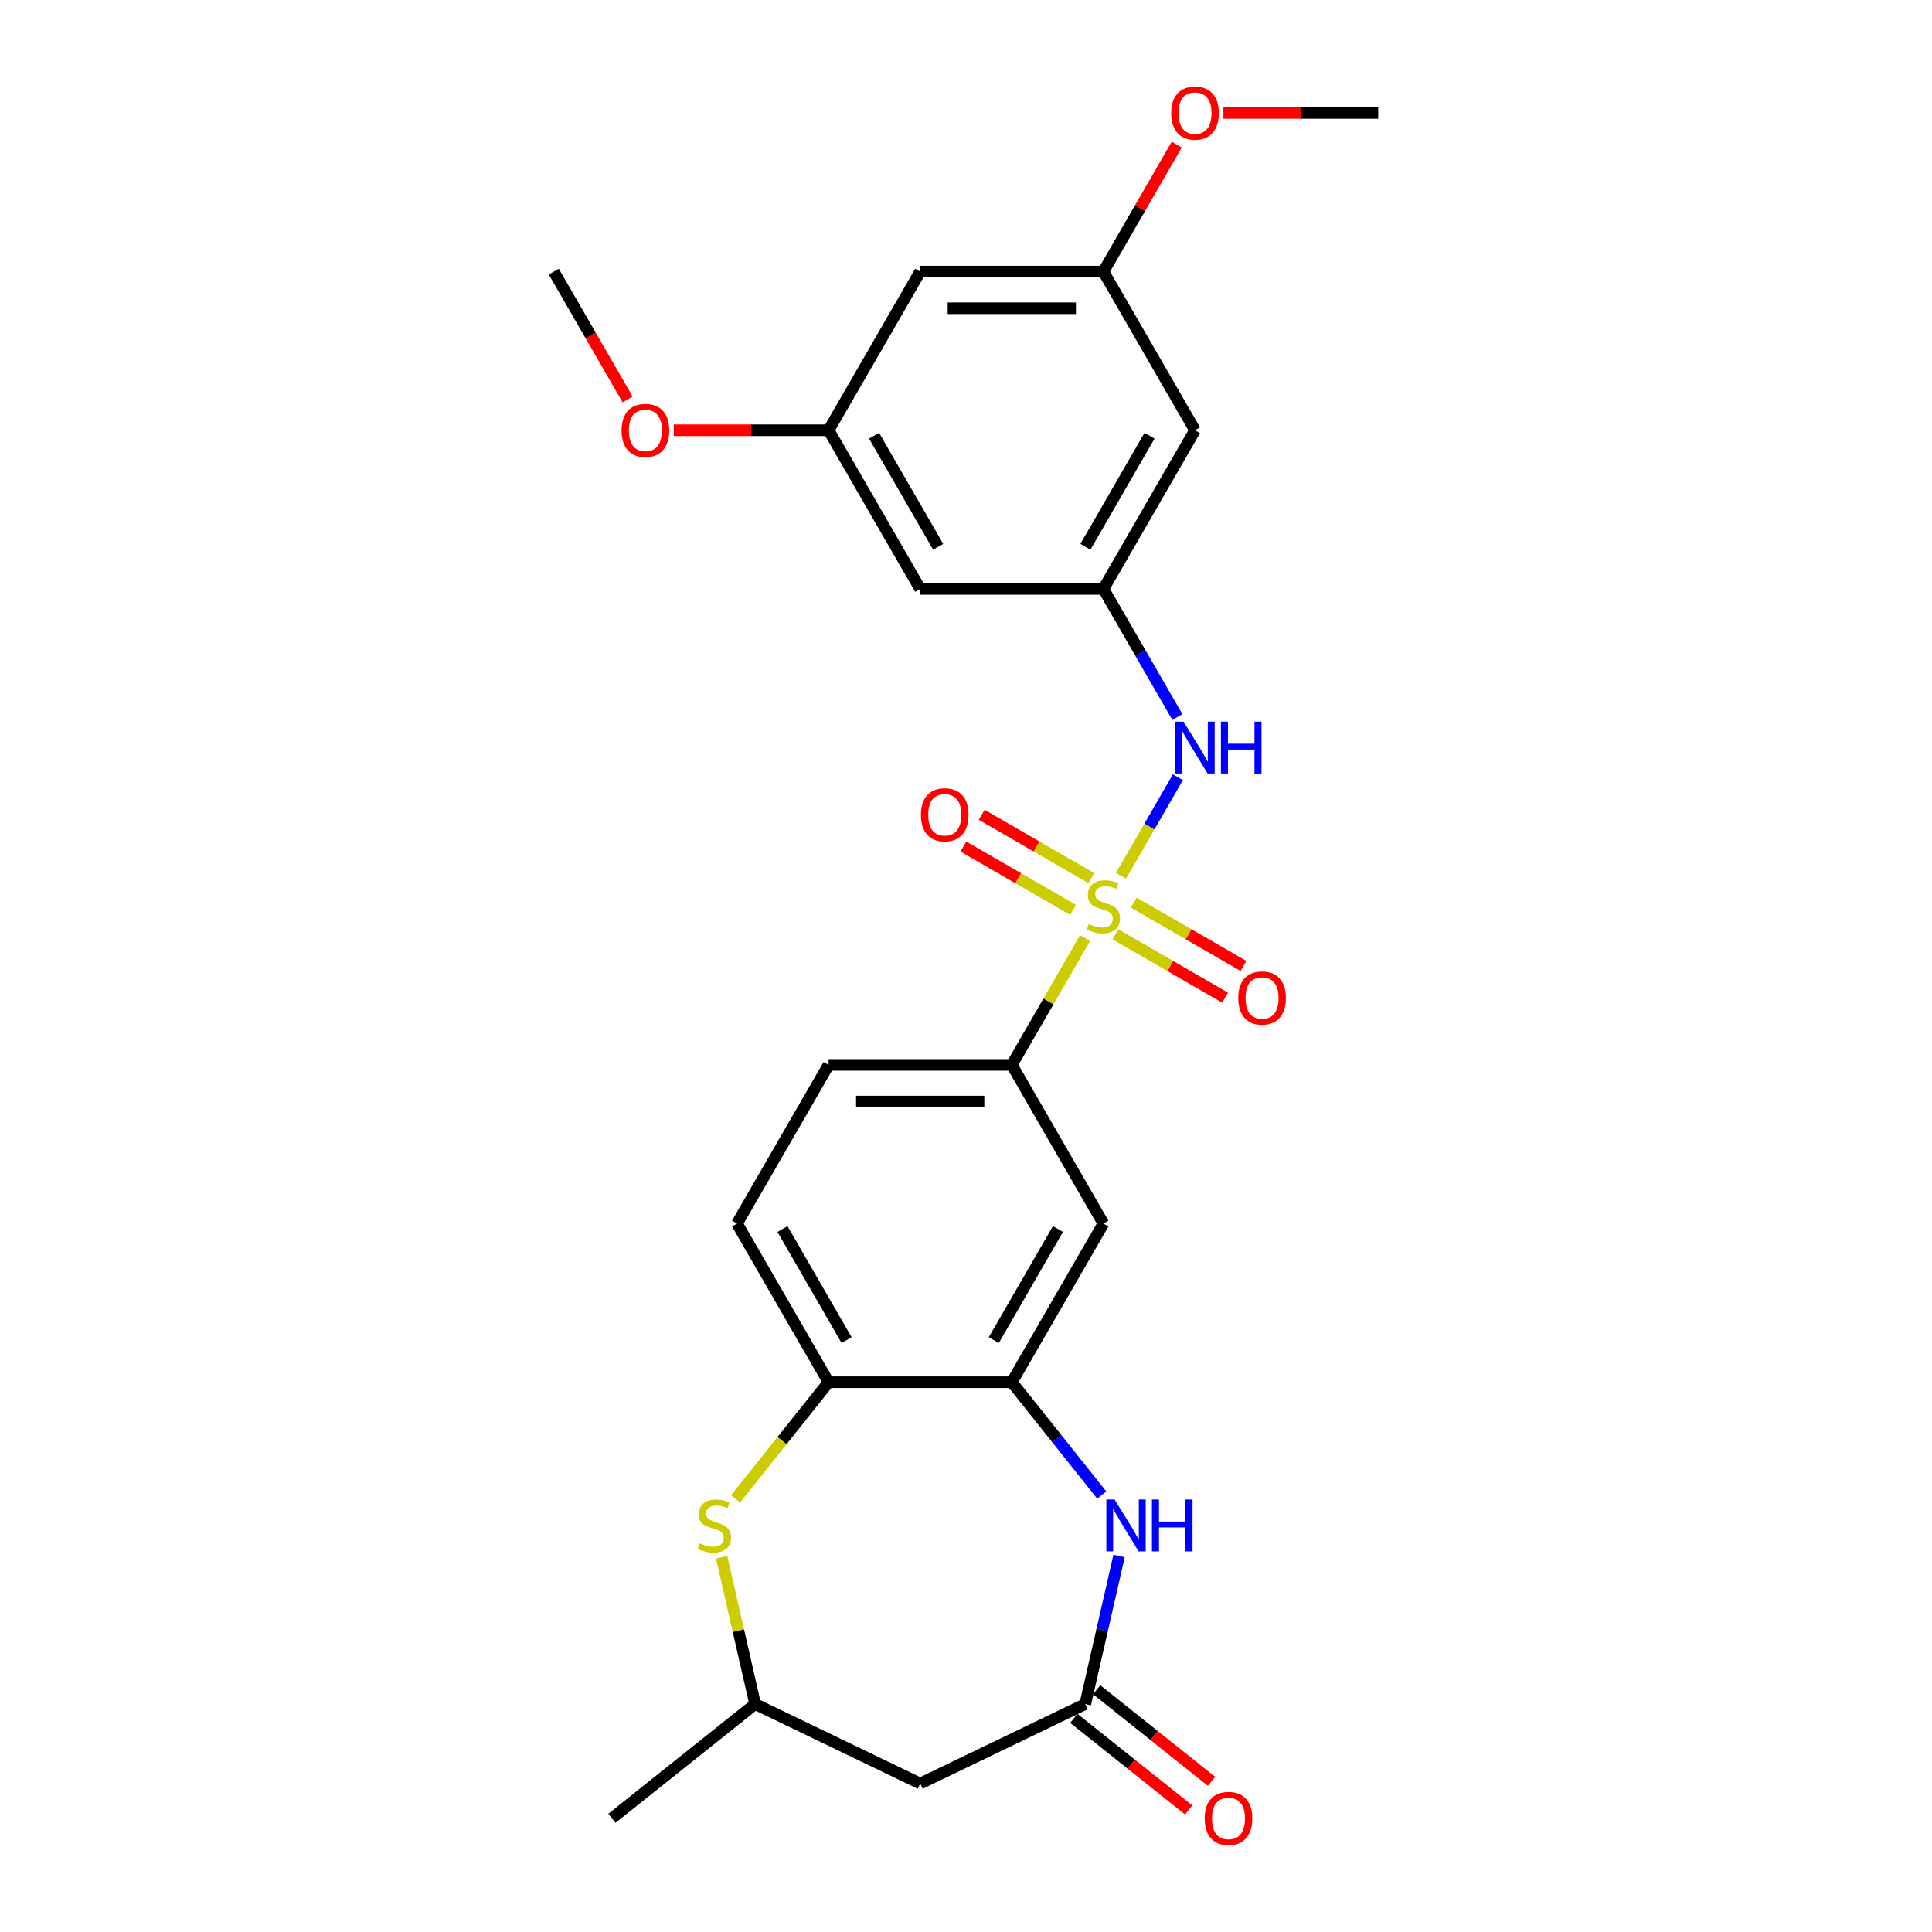 <?xml version='1.0' encoding='iso-8859-1'?>
<svg version='1.1' baseProfile='full'
              xmlns='http://www.w3.org/2000/svg'
                      xmlns:rdkit='http://www.rdkit.org/xml'
                      xmlns:xlink='http://www.w3.org/1999/xlink'
                  xml:space='preserve'
width='1000px' height='1000px' viewBox='0 0 1000 1000'>
<!-- END OF HEADER -->
<rect style='opacity:1.0;fill:#FFFFFF;stroke:none' width='1000' height='1000' x='0' y='0'> </rect>
<path class='bond-2' d='M 580.218,453.307 L 594.946,427.798' style='fill:none;fill-rule:evenodd;stroke:#CCCC00;stroke-width:6px;stroke-linecap:butt;stroke-linejoin:miter;stroke-opacity:1' />
<path class='bond-2' d='M 594.946,427.798 L 609.673,402.289' style='fill:none;fill-rule:evenodd;stroke:#0000FF;stroke-width:6px;stroke-linecap:butt;stroke-linejoin:miter;stroke-opacity:1' />
<path class='bond-4' d='M 561.604,485.548 L 542.655,518.368' style='fill:none;fill-rule:evenodd;stroke:#CCCC00;stroke-width:6px;stroke-linecap:butt;stroke-linejoin:miter;stroke-opacity:1' />
<path class='bond-4' d='M 542.655,518.368 L 523.706,551.188' style='fill:none;fill-rule:evenodd;stroke:#000000;stroke-width:6px;stroke-linecap:butt;stroke-linejoin:miter;stroke-opacity:1' />
<path class='bond-10' d='M 577.358,483.619 L 605.738,500.004' style='fill:none;fill-rule:evenodd;stroke:#CCCC00;stroke-width:6px;stroke-linecap:butt;stroke-linejoin:miter;stroke-opacity:1' />
<path class='bond-10' d='M 605.738,500.004 L 634.118,516.389' style='fill:none;fill-rule:evenodd;stroke:#FF0000;stroke-width:6px;stroke-linecap:butt;stroke-linejoin:miter;stroke-opacity:1' />
<path class='bond-10' d='M 586.841,467.195 L 615.221,483.58' style='fill:none;fill-rule:evenodd;stroke:#CCCC00;stroke-width:6px;stroke-linecap:butt;stroke-linejoin:miter;stroke-opacity:1' />
<path class='bond-10' d='M 615.221,483.58 L 643.6,499.965' style='fill:none;fill-rule:evenodd;stroke:#FF0000;stroke-width:6px;stroke-linecap:butt;stroke-linejoin:miter;stroke-opacity:1' />
<path class='bond-11' d='M 564.879,454.516 L 536.5,438.131' style='fill:none;fill-rule:evenodd;stroke:#CCCC00;stroke-width:6px;stroke-linecap:butt;stroke-linejoin:miter;stroke-opacity:1' />
<path class='bond-11' d='M 536.5,438.131 L 508.12,421.745' style='fill:none;fill-rule:evenodd;stroke:#FF0000;stroke-width:6px;stroke-linecap:butt;stroke-linejoin:miter;stroke-opacity:1' />
<path class='bond-11' d='M 555.397,470.94 L 527.017,454.555' style='fill:none;fill-rule:evenodd;stroke:#CCCC00;stroke-width:6px;stroke-linecap:butt;stroke-linejoin:miter;stroke-opacity:1' />
<path class='bond-11' d='M 527.017,454.555 L 498.638,438.17' style='fill:none;fill-rule:evenodd;stroke:#FF0000;stroke-width:6px;stroke-linecap:butt;stroke-linejoin:miter;stroke-opacity:1' />
<path class='bond-0' d='M 570.274,773.825 L 546.99,744.628' style='fill:none;fill-rule:evenodd;stroke:#0000FF;stroke-width:6px;stroke-linecap:butt;stroke-linejoin:miter;stroke-opacity:1' />
<path class='bond-0' d='M 546.99,744.628 L 523.706,715.431' style='fill:none;fill-rule:evenodd;stroke:#000000;stroke-width:6px;stroke-linecap:butt;stroke-linejoin:miter;stroke-opacity:1' />
<path class='bond-3' d='M 579.223,805.366 L 570.476,843.691' style='fill:none;fill-rule:evenodd;stroke:#0000FF;stroke-width:6px;stroke-linecap:butt;stroke-linejoin:miter;stroke-opacity:1' />
<path class='bond-3' d='M 570.476,843.691 L 561.728,882.016' style='fill:none;fill-rule:evenodd;stroke:#000000;stroke-width:6px;stroke-linecap:butt;stroke-linejoin:miter;stroke-opacity:1' />
<path class='bond-1' d='M 523.706,715.431 L 571.119,633.31' style='fill:none;fill-rule:evenodd;stroke:#000000;stroke-width:6px;stroke-linecap:butt;stroke-linejoin:miter;stroke-opacity:1' />
<path class='bond-1' d='M 514.394,693.63 L 547.583,636.145' style='fill:none;fill-rule:evenodd;stroke:#000000;stroke-width:6px;stroke-linecap:butt;stroke-linejoin:miter;stroke-opacity:1' />
<path class='bond-26' d='M 523.706,715.431 L 428.881,715.431' style='fill:none;fill-rule:evenodd;stroke:#000000;stroke-width:6px;stroke-linecap:butt;stroke-linejoin:miter;stroke-opacity:1' />
<path class='bond-8' d='M 609.411,371.148 L 590.265,337.987' style='fill:none;fill-rule:evenodd;stroke:#0000FF;stroke-width:6px;stroke-linecap:butt;stroke-linejoin:miter;stroke-opacity:1' />
<path class='bond-8' d='M 590.265,337.987 L 571.119,304.825' style='fill:none;fill-rule:evenodd;stroke:#000000;stroke-width:6px;stroke-linecap:butt;stroke-linejoin:miter;stroke-opacity:1' />
<path class='bond-9' d='M 561.728,882.016 L 476.294,923.159' style='fill:none;fill-rule:evenodd;stroke:#000000;stroke-width:6px;stroke-linecap:butt;stroke-linejoin:miter;stroke-opacity:1' />
<path class='bond-18' d='M 555.816,889.429 L 585.536,913.13' style='fill:none;fill-rule:evenodd;stroke:#000000;stroke-width:6px;stroke-linecap:butt;stroke-linejoin:miter;stroke-opacity:1' />
<path class='bond-18' d='M 585.536,913.13 L 615.255,936.831' style='fill:none;fill-rule:evenodd;stroke:#FF0000;stroke-width:6px;stroke-linecap:butt;stroke-linejoin:miter;stroke-opacity:1' />
<path class='bond-18' d='M 567.641,874.602 L 597.36,898.303' style='fill:none;fill-rule:evenodd;stroke:#000000;stroke-width:6px;stroke-linecap:butt;stroke-linejoin:miter;stroke-opacity:1' />
<path class='bond-18' d='M 597.36,898.303 L 627.08,922.003' style='fill:none;fill-rule:evenodd;stroke:#FF0000;stroke-width:6px;stroke-linecap:butt;stroke-linejoin:miter;stroke-opacity:1' />
<path class='bond-6' d='M 523.706,551.188 L 571.119,633.31' style='fill:none;fill-rule:evenodd;stroke:#000000;stroke-width:6px;stroke-linecap:butt;stroke-linejoin:miter;stroke-opacity:1' />
<path class='bond-19' d='M 523.706,551.188 L 428.881,551.188' style='fill:none;fill-rule:evenodd;stroke:#000000;stroke-width:6px;stroke-linecap:butt;stroke-linejoin:miter;stroke-opacity:1' />
<path class='bond-19' d='M 509.483,570.153 L 443.105,570.153' style='fill:none;fill-rule:evenodd;stroke:#000000;stroke-width:6px;stroke-linecap:butt;stroke-linejoin:miter;stroke-opacity:1' />
<path class='bond-5' d='M 380.739,775.799 L 404.81,745.615' style='fill:none;fill-rule:evenodd;stroke:#CCCC00;stroke-width:6px;stroke-linecap:butt;stroke-linejoin:miter;stroke-opacity:1' />
<path class='bond-5' d='M 404.81,745.615 L 428.881,715.431' style='fill:none;fill-rule:evenodd;stroke:#000000;stroke-width:6px;stroke-linecap:butt;stroke-linejoin:miter;stroke-opacity:1' />
<path class='bond-12' d='M 373.52,806.049 L 382.19,844.032' style='fill:none;fill-rule:evenodd;stroke:#CCCC00;stroke-width:6px;stroke-linecap:butt;stroke-linejoin:miter;stroke-opacity:1' />
<path class='bond-12' d='M 382.19,844.032 L 390.859,882.016' style='fill:none;fill-rule:evenodd;stroke:#000000;stroke-width:6px;stroke-linecap:butt;stroke-linejoin:miter;stroke-opacity:1' />
<path class='bond-7' d='M 428.881,715.431 L 381.468,633.31' style='fill:none;fill-rule:evenodd;stroke:#000000;stroke-width:6px;stroke-linecap:butt;stroke-linejoin:miter;stroke-opacity:1' />
<path class='bond-7' d='M 438.193,693.63 L 405.005,636.145' style='fill:none;fill-rule:evenodd;stroke:#000000;stroke-width:6px;stroke-linecap:butt;stroke-linejoin:miter;stroke-opacity:1' />
<path class='bond-13' d='M 571.119,304.825 L 618.532,222.704' style='fill:none;fill-rule:evenodd;stroke:#000000;stroke-width:6px;stroke-linecap:butt;stroke-linejoin:miter;stroke-opacity:1' />
<path class='bond-13' d='M 561.807,283.025 L 594.995,225.54' style='fill:none;fill-rule:evenodd;stroke:#000000;stroke-width:6px;stroke-linecap:butt;stroke-linejoin:miter;stroke-opacity:1' />
<path class='bond-14' d='M 571.119,304.825 L 476.294,304.825' style='fill:none;fill-rule:evenodd;stroke:#000000;stroke-width:6px;stroke-linecap:butt;stroke-linejoin:miter;stroke-opacity:1' />
<path class='bond-28' d='M 476.294,923.159 L 390.859,882.016' style='fill:none;fill-rule:evenodd;stroke:#000000;stroke-width:6px;stroke-linecap:butt;stroke-linejoin:miter;stroke-opacity:1' />
<path class='bond-23' d='M 390.859,882.016 L 316.722,941.138' style='fill:none;fill-rule:evenodd;stroke:#000000;stroke-width:6px;stroke-linecap:butt;stroke-linejoin:miter;stroke-opacity:1' />
<path class='bond-15' d='M 618.532,222.704 L 571.119,140.583' style='fill:none;fill-rule:evenodd;stroke:#000000;stroke-width:6px;stroke-linecap:butt;stroke-linejoin:miter;stroke-opacity:1' />
<path class='bond-16' d='M 476.294,304.825 L 428.881,222.704' style='fill:none;fill-rule:evenodd;stroke:#000000;stroke-width:6px;stroke-linecap:butt;stroke-linejoin:miter;stroke-opacity:1' />
<path class='bond-16' d='M 485.606,283.025 L 452.417,225.54' style='fill:none;fill-rule:evenodd;stroke:#000000;stroke-width:6px;stroke-linecap:butt;stroke-linejoin:miter;stroke-opacity:1' />
<path class='bond-21' d='M 571.119,140.583 L 590.101,107.706' style='fill:none;fill-rule:evenodd;stroke:#000000;stroke-width:6px;stroke-linecap:butt;stroke-linejoin:miter;stroke-opacity:1' />
<path class='bond-21' d='M 590.101,107.706 L 609.082,74.829' style='fill:none;fill-rule:evenodd;stroke:#FF0000;stroke-width:6px;stroke-linecap:butt;stroke-linejoin:miter;stroke-opacity:1' />
<path class='bond-27' d='M 571.119,140.583 L 476.294,140.583' style='fill:none;fill-rule:evenodd;stroke:#000000;stroke-width:6px;stroke-linecap:butt;stroke-linejoin:miter;stroke-opacity:1' />
<path class='bond-27' d='M 556.895,159.548 L 490.517,159.548' style='fill:none;fill-rule:evenodd;stroke:#000000;stroke-width:6px;stroke-linecap:butt;stroke-linejoin:miter;stroke-opacity:1' />
<path class='bond-17' d='M 428.881,222.704 L 476.294,140.583' style='fill:none;fill-rule:evenodd;stroke:#000000;stroke-width:6px;stroke-linecap:butt;stroke-linejoin:miter;stroke-opacity:1' />
<path class='bond-22' d='M 428.881,222.704 L 388.817,222.704' style='fill:none;fill-rule:evenodd;stroke:#000000;stroke-width:6px;stroke-linecap:butt;stroke-linejoin:miter;stroke-opacity:1' />
<path class='bond-22' d='M 388.817,222.704 L 348.754,222.704' style='fill:none;fill-rule:evenodd;stroke:#FF0000;stroke-width:6px;stroke-linecap:butt;stroke-linejoin:miter;stroke-opacity:1' />
<path class='bond-20' d='M 428.881,551.188 L 381.468,633.31' style='fill:none;fill-rule:evenodd;stroke:#000000;stroke-width:6px;stroke-linecap:butt;stroke-linejoin:miter;stroke-opacity:1' />
<path class='bond-25' d='M 633.229,58.462 L 673.293,58.462' style='fill:none;fill-rule:evenodd;stroke:#FF0000;stroke-width:6px;stroke-linecap:butt;stroke-linejoin:miter;stroke-opacity:1' />
<path class='bond-25' d='M 673.293,58.462 L 713.357,58.462' style='fill:none;fill-rule:evenodd;stroke:#000000;stroke-width:6px;stroke-linecap:butt;stroke-linejoin:miter;stroke-opacity:1' />
<path class='bond-24' d='M 324.847,206.755 L 305.745,173.669' style='fill:none;fill-rule:evenodd;stroke:#FF0000;stroke-width:6px;stroke-linecap:butt;stroke-linejoin:miter;stroke-opacity:1' />
<path class='bond-24' d='M 305.745,173.669 L 286.643,140.583' style='fill:none;fill-rule:evenodd;stroke:#000000;stroke-width:6px;stroke-linecap:butt;stroke-linejoin:miter;stroke-opacity:1' />
<path  class='atom-0' d='M 563.533 478.284
Q 563.836 478.398, 565.088 478.929
Q 566.34 479.46, 567.705 479.802
Q 569.109 480.105, 570.474 480.105
Q 573.015 480.105, 574.495 478.891
Q 575.974 477.64, 575.974 475.478
Q 575.974 473.998, 575.215 473.088
Q 574.495 472.178, 573.357 471.685
Q 572.219 471.191, 570.322 470.623
Q 567.933 469.902, 566.491 469.219
Q 565.088 468.536, 564.064 467.095
Q 563.078 465.654, 563.078 463.226
Q 563.078 459.85, 565.354 457.764
Q 567.667 455.678, 572.219 455.678
Q 575.329 455.678, 578.857 457.157
L 577.984 460.078
Q 574.76 458.75, 572.333 458.75
Q 569.716 458.75, 568.274 459.85
Q 566.833 460.912, 566.871 462.771
Q 566.871 464.212, 567.591 465.085
Q 568.35 465.957, 569.412 466.45
Q 570.512 466.943, 572.333 467.512
Q 574.76 468.271, 576.202 469.029
Q 577.643 469.788, 578.667 471.343
Q 579.729 472.86, 579.729 475.478
Q 579.729 479.195, 577.226 481.205
Q 574.76 483.177, 570.626 483.177
Q 568.236 483.177, 566.416 482.646
Q 564.633 482.153, 562.509 481.281
L 563.533 478.284
' fill='#CCCC00'/>
<path  class='atom-1' d='M 576.893 776.141
L 585.693 790.364
Q 586.565 791.768, 587.968 794.309
Q 589.372 796.851, 589.448 797.002
L 589.448 776.141
L 593.013 776.141
L 593.013 802.995
L 589.334 802.995
L 579.889 787.444
Q 578.789 785.623, 577.613 783.537
Q 576.476 781.451, 576.134 780.806
L 576.134 802.995
L 572.645 802.995
L 572.645 776.141
L 576.893 776.141
' fill='#0000FF'/>
<path  class='atom-1' d='M 596.237 776.141
L 599.878 776.141
L 599.878 787.558
L 613.609 787.558
L 613.609 776.141
L 617.25 776.141
L 617.25 802.995
L 613.609 802.995
L 613.609 790.592
L 599.878 790.592
L 599.878 802.995
L 596.237 802.995
L 596.237 776.141
' fill='#0000FF'/>
<path  class='atom-3' d='M 612.595 373.519
L 621.395 387.743
Q 622.268 389.146, 623.671 391.688
Q 625.074 394.229, 625.15 394.381
L 625.15 373.519
L 628.716 373.519
L 628.716 400.374
L 625.037 400.374
L 615.592 384.822
Q 614.492 383.002, 613.316 380.915
Q 612.178 378.829, 611.837 378.184
L 611.837 400.374
L 608.347 400.374
L 608.347 373.519
L 612.595 373.519
' fill='#0000FF'/>
<path  class='atom-3' d='M 631.94 373.519
L 635.581 373.519
L 635.581 384.936
L 649.312 384.936
L 649.312 373.519
L 652.953 373.519
L 652.953 400.374
L 649.312 400.374
L 649.312 387.97
L 635.581 387.97
L 635.581 400.374
L 631.94 400.374
L 631.94 373.519
' fill='#0000FF'/>
<path  class='atom-6' d='M 362.172 798.785
Q 362.476 798.899, 363.728 799.43
Q 364.979 799.961, 366.345 800.302
Q 367.748 800.606, 369.114 800.606
Q 371.655 800.606, 373.134 799.392
Q 374.614 798.14, 374.614 795.978
Q 374.614 794.499, 373.855 793.589
Q 373.134 792.678, 371.996 792.185
Q 370.858 791.692, 368.962 791.123
Q 366.572 790.402, 365.131 789.72
Q 363.728 789.037, 362.703 787.596
Q 361.717 786.154, 361.717 783.727
Q 361.717 780.351, 363.993 778.265
Q 366.307 776.179, 370.858 776.179
Q 373.969 776.179, 377.496 777.658
L 376.624 780.579
Q 373.4 779.251, 370.972 779.251
Q 368.355 779.251, 366.914 780.351
Q 365.472 781.413, 365.51 783.272
Q 365.51 784.713, 366.231 785.585
Q 366.99 786.458, 368.052 786.951
Q 369.152 787.444, 370.972 788.013
Q 373.4 788.771, 374.841 789.53
Q 376.282 790.289, 377.307 791.844
Q 378.369 793.361, 378.369 795.978
Q 378.369 799.695, 375.865 801.706
Q 373.4 803.678, 369.265 803.678
Q 366.876 803.678, 365.055 803.147
Q 363.272 802.654, 361.148 801.781
L 362.172 798.785
' fill='#CCCC00'/>
<path  class='atom-11' d='M 640.913 516.556
Q 640.913 510.108, 644.099 506.504
Q 647.285 502.901, 653.24 502.901
Q 659.195 502.901, 662.381 506.504
Q 665.567 510.108, 665.567 516.556
Q 665.567 523.08, 662.343 526.797
Q 659.119 530.476, 653.24 530.476
Q 647.323 530.476, 644.099 526.797
Q 640.913 523.118, 640.913 516.556
M 653.24 527.442
Q 657.336 527.442, 659.536 524.711
Q 661.774 521.942, 661.774 516.556
Q 661.774 511.284, 659.536 508.628
Q 657.336 505.935, 653.24 505.935
Q 649.144 505.935, 646.906 508.591
Q 644.706 511.246, 644.706 516.556
Q 644.706 521.98, 646.906 524.711
Q 649.144 527.442, 653.24 527.442
' fill='#FF0000'/>
<path  class='atom-12' d='M 476.671 421.731
Q 476.671 415.283, 479.857 411.679
Q 483.043 408.076, 488.998 408.076
Q 494.953 408.076, 498.139 411.679
Q 501.325 415.283, 501.325 421.731
Q 501.325 428.255, 498.101 431.972
Q 494.877 435.651, 488.998 435.651
Q 483.081 435.651, 479.857 431.972
Q 476.671 428.293, 476.671 421.731
M 488.998 432.617
Q 493.094 432.617, 495.294 429.886
Q 497.532 427.117, 497.532 421.731
Q 497.532 416.458, 495.294 413.803
Q 493.094 411.11, 488.998 411.11
Q 484.901 411.11, 482.664 413.765
Q 480.464 416.42, 480.464 421.731
Q 480.464 427.155, 482.664 429.886
Q 484.901 432.617, 488.998 432.617
' fill='#FF0000'/>
<path  class='atom-19' d='M 623.538 941.214
Q 623.538 934.766, 626.724 931.163
Q 629.911 927.559, 635.866 927.559
Q 641.821 927.559, 645.007 931.163
Q 648.193 934.766, 648.193 941.214
Q 648.193 947.738, 644.969 951.455
Q 641.745 955.134, 635.866 955.134
Q 629.949 955.134, 626.724 951.455
Q 623.538 947.776, 623.538 941.214
M 635.866 952.1
Q 639.962 952.1, 642.162 949.369
Q 644.4 946.6, 644.4 941.214
Q 644.4 935.942, 642.162 933.287
Q 639.962 930.594, 635.866 930.594
Q 631.769 930.594, 629.531 933.249
Q 627.331 935.904, 627.331 941.214
Q 627.331 946.638, 629.531 949.369
Q 631.769 952.1, 635.866 952.1
' fill='#FF0000'/>
<path  class='atom-22' d='M 606.204 58.538
Q 606.204 52.09, 609.39 48.486
Q 612.577 44.883, 618.532 44.883
Q 624.487 44.883, 627.673 48.486
Q 630.859 52.09, 630.859 58.538
Q 630.859 65.062, 627.635 68.779
Q 624.411 72.458, 618.532 72.458
Q 612.614 72.458, 609.39 68.779
Q 606.204 65.1, 606.204 58.538
M 618.532 69.424
Q 622.628 69.424, 624.828 66.693
Q 627.066 63.924, 627.066 58.538
Q 627.066 53.266, 624.828 50.611
Q 622.628 47.917, 618.532 47.917
Q 614.435 47.917, 612.197 50.573
Q 609.997 53.228, 609.997 58.538
Q 609.997 63.962, 612.197 66.693
Q 614.435 69.424, 618.532 69.424
' fill='#FF0000'/>
<path  class='atom-23' d='M 321.729 222.78
Q 321.729 216.332, 324.915 212.729
Q 328.101 209.125, 334.056 209.125
Q 340.011 209.125, 343.197 212.729
Q 346.383 216.332, 346.383 222.78
Q 346.383 229.304, 343.159 233.021
Q 339.935 236.7, 334.056 236.7
Q 328.139 236.7, 324.915 233.021
Q 321.729 229.342, 321.729 222.78
M 334.056 233.666
Q 338.152 233.666, 340.352 230.935
Q 342.59 228.166, 342.59 222.78
Q 342.59 217.508, 340.352 214.853
Q 338.152 212.16, 334.056 212.16
Q 329.959 212.16, 327.722 214.815
Q 325.522 217.47, 325.522 222.78
Q 325.522 228.204, 327.722 230.935
Q 329.959 233.666, 334.056 233.666
' fill='#FF0000'/>
</svg>
